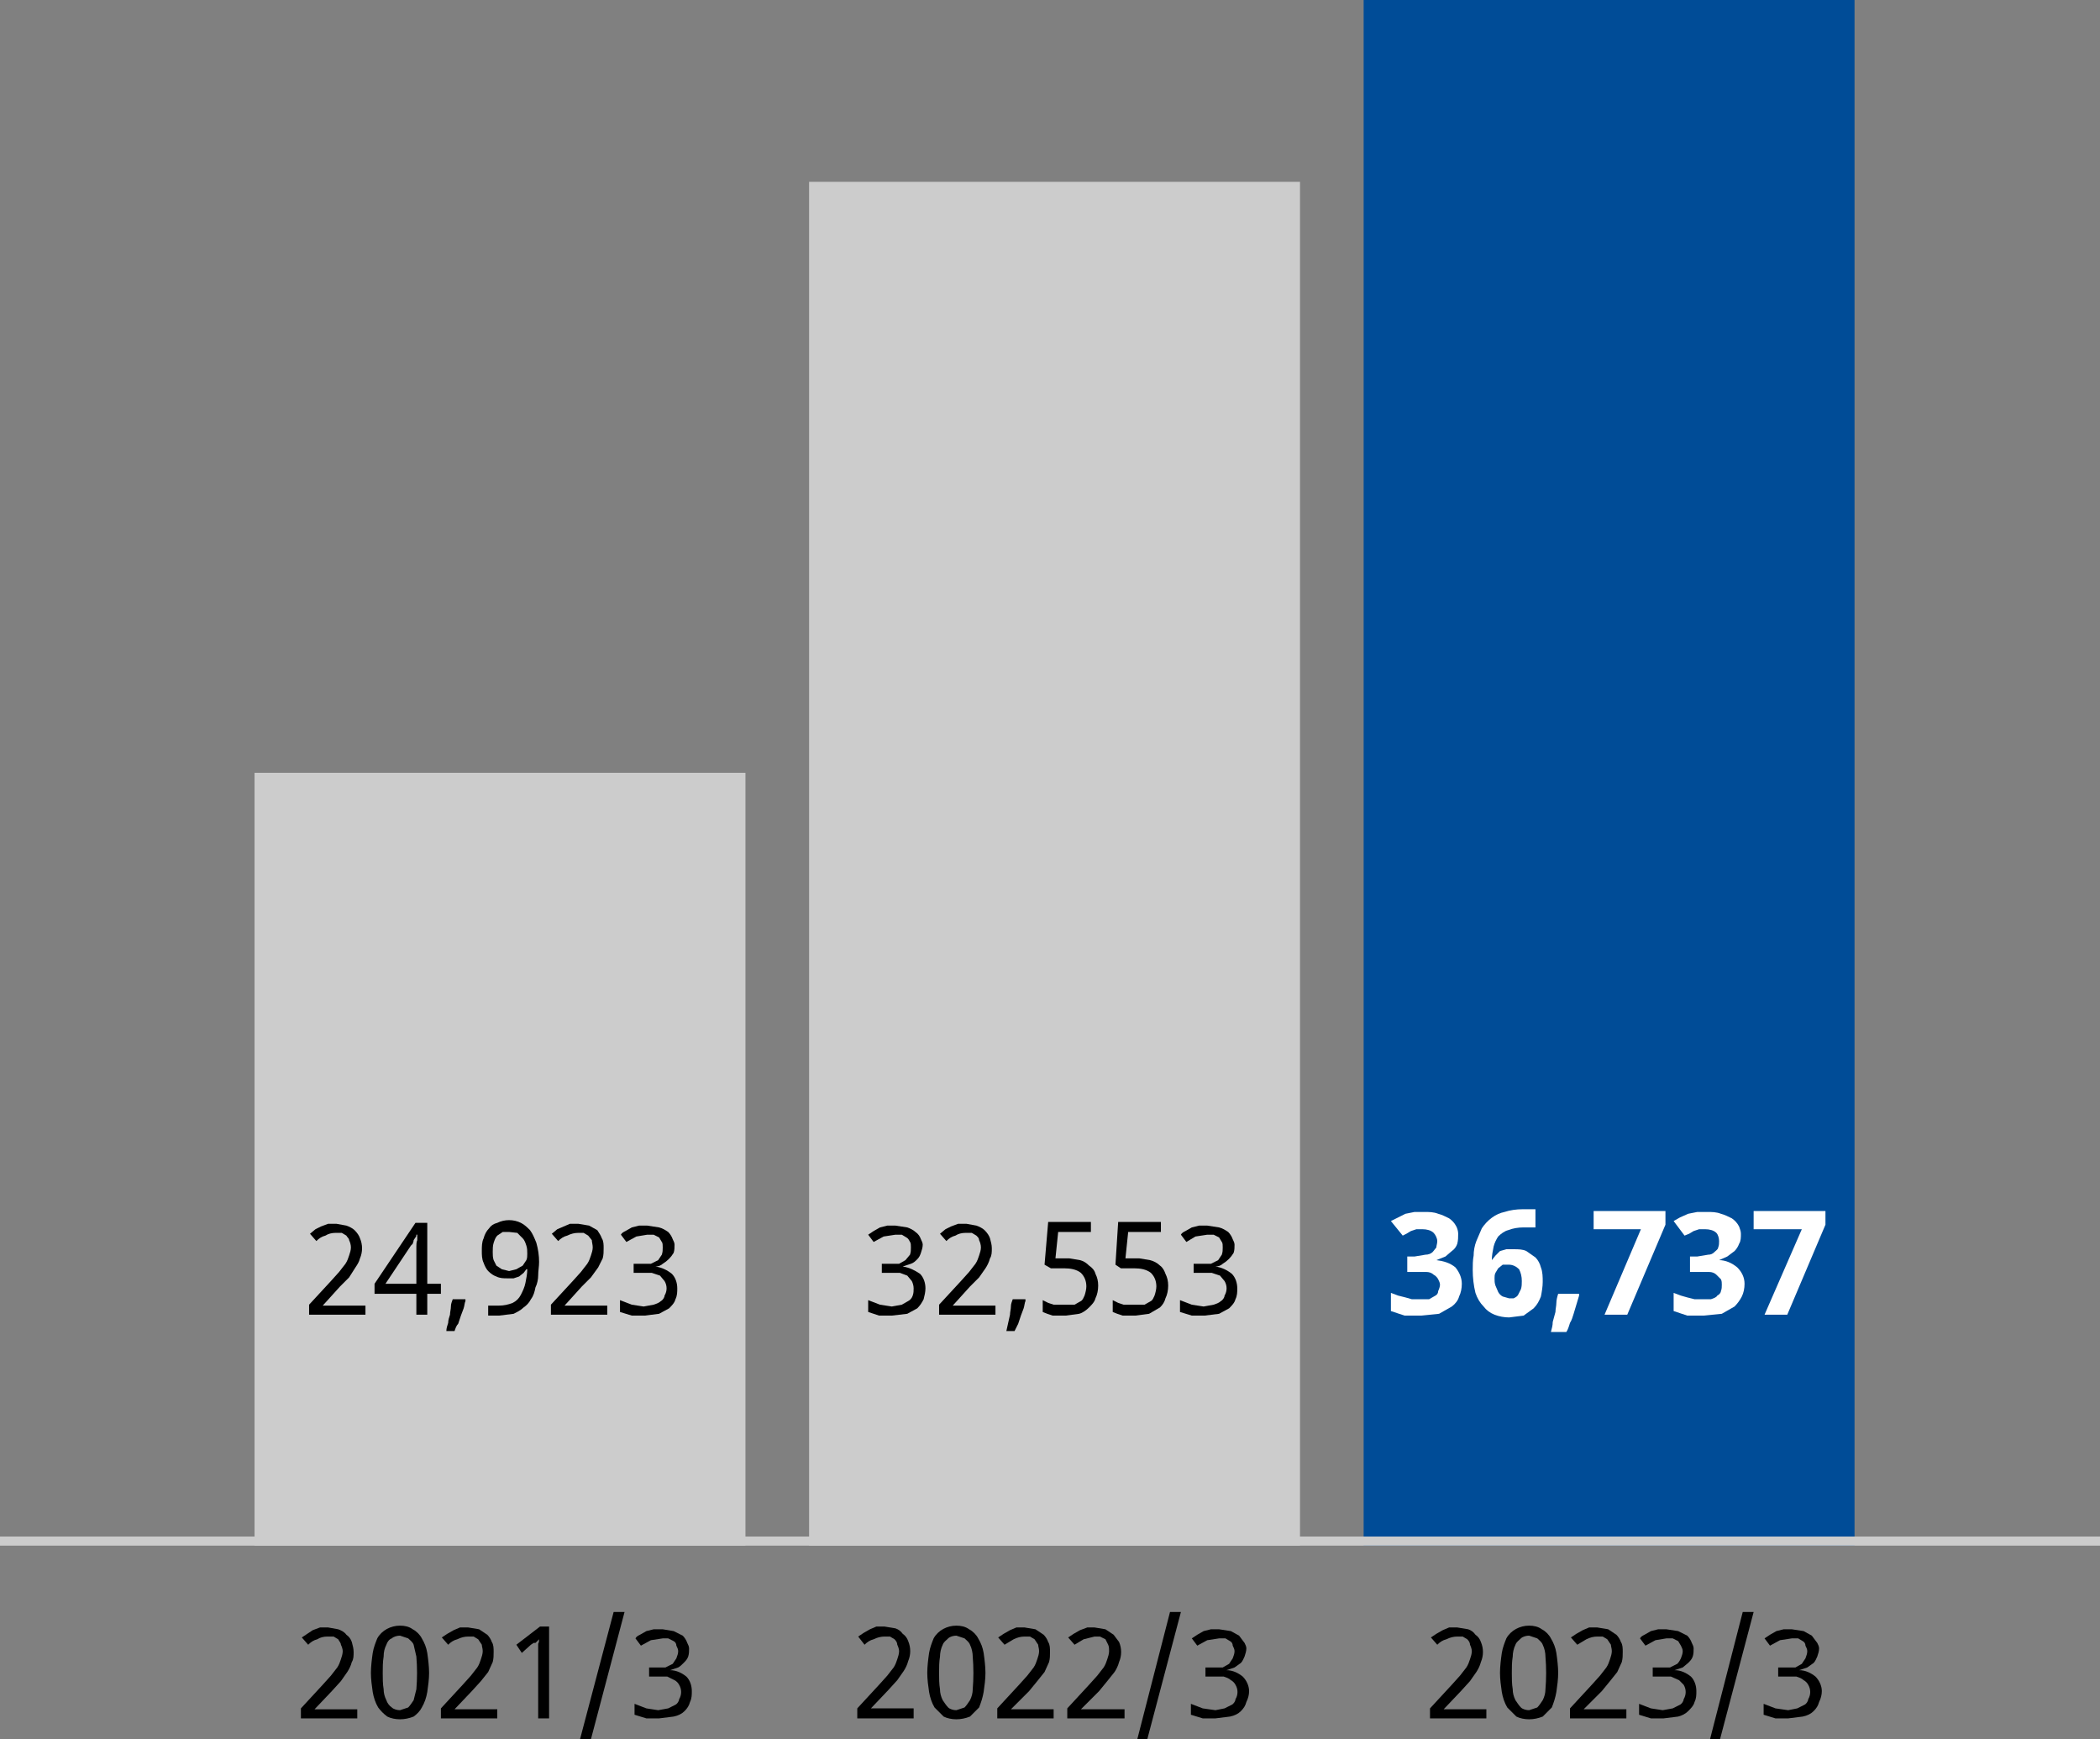 <?xml version="1.0" encoding="utf-8"?>
<!-- Generator: Adobe Illustrator 26.0.3, SVG Export Plug-In . SVG Version: 6.00 Build 0)  -->
<svg version="1.1" id="レイヤー_1" xmlns="http://www.w3.org/2000/svg" xmlns:xlink="http://www.w3.org/1999/xlink" x="0px"
	 y="0px" viewBox="0 0 231 191.3" style="enable-background:new 0 0 231 191.3;" xml:space="preserve">
<rect x="0" y="0" width="231" height="191.3" fill="#808080" stroke="none"/>
<style type="text/css">
	.st0{fill:#CCCCCC;}
	.st1{fill:#004C97;}
	.st2{fill:#FFFFFF;}
	.st3{fill:none;stroke:#CCCCCC;stroke-miterlimit:10;}
</style>
<g id="レイヤー_2_00000060020156997292994190000000839698013857748925_">
	<g id="レイヤー_1-2">
		<g>
			<g>
				<path d="M39.3,189h-6.2v-1.1l2.4-2.6l0.9-1l0.7-0.9c0.2-0.3,0.3-0.6,0.4-0.9c0.1-0.3,0.2-0.6,0.2-0.9c0-0.2-0.1-0.5-0.2-0.7
					c0-0.2-0.2-0.4-0.3-0.6l-0.5-0.3H36c-0.4,0-0.8,0.1-1.1,0.3c-0.4,0.1-0.7,0.3-1,0.6l-0.7-0.8l0.6-0.4l0.6-0.4l0.8-0.3h0.9
					l1.1,0.2c0.3,0.1,0.7,0.3,0.9,0.6c0.3,0.2,0.5,0.5,0.6,0.8c0.1,0.4,0.2,0.7,0.2,1.1c0,0.4,0,0.8-0.2,1.1
					c-0.1,0.4-0.3,0.8-0.5,1.1l-0.7,1l-1,1.1l-1.9,2h4.7V189z"/>
				<path d="M47.2,184c0,0.7-0.1,1.4-0.2,2.1c-0.1,0.6-0.3,1.2-0.6,1.7c-0.2,0.4-0.5,0.7-0.9,1c-0.5,0.2-1,0.3-1.5,0.3
					c-0.5,0-1-0.1-1.4-0.3c-0.4-0.3-0.7-0.6-1-1c-0.3-0.5-0.5-1.1-0.6-1.7c-0.1-0.7-0.2-1.4-0.2-2.1c0-0.7,0.1-1.5,0.2-2.2
					c0.1-0.6,0.3-1.1,0.5-1.6c0.5-0.9,1.5-1.4,2.5-1.4c0.5,0,1,0.1,1.4,0.4c0.4,0.2,0.8,0.6,1,1c0.3,0.5,0.5,1,0.6,1.6
					C47.1,182.5,47.2,183.3,47.2,184z M42.1,184c0,0.6,0,1.2,0.1,1.8c0,0.4,0.1,0.8,0.3,1.2c0.1,0.3,0.3,0.6,0.6,0.8
					c0.2,0.2,0.6,0.3,0.9,0.3l0.9-0.3c0.2-0.2,0.4-0.5,0.6-0.8l0.3-1.2c0.1-1.2,0.1-2.4,0-3.6c-0.1-0.4-0.2-0.9-0.3-1.3
					c-0.1-0.3-0.4-0.5-0.6-0.7l-0.9-0.3c-0.3,0-0.7,0.1-0.9,0.3c-0.3,0.1-0.5,0.4-0.6,0.7c-0.2,0.4-0.3,0.8-0.3,1.3
					C42.1,182.8,42.1,183.4,42.1,184z"/>
				<path d="M54.7,189h-6.2v-1.1l2.4-2.6l0.9-1l0.7-0.9c0.2-0.3,0.3-0.6,0.4-0.9c0.1-0.3,0.2-0.6,0.2-0.9c0-0.3-0.1-0.5-0.1-0.7
					l-0.4-0.6l-0.5-0.3h-0.6c-0.4,0-0.8,0.1-1.2,0.3c-0.4,0.1-0.7,0.3-1,0.6l-0.7-0.8l0.6-0.4l0.7-0.4l0.7-0.3h0.9l1.2,0.2l0.9,0.6
					c0.2,0.2,0.4,0.5,0.5,0.8c0.2,0.3,0.2,0.7,0.2,1.1c0,0.4,0,0.7-0.1,1.1l-0.5,1.1l-0.8,1l-1,1.1l-1.9,2h4.7L54.7,189z"/>
				<path d="M60.4,189h-1.2v-8.2c0.1-0.2,0.1-0.3,0.1-0.5l-0.2,0.2l-0.2,0.2h-0.2l-0.3,0.2l-1,0.9l-0.6-0.9l2.6-2h1L60.4,189z"/>
				<path d="M68.7,177.3l-3.7,14h-1.2l3.7-14H68.7z"/>
				<path d="M75.8,181.3c0,0.3,0,0.6-0.1,0.9c-0.1,0.3-0.3,0.5-0.5,0.7c-0.2,0.2-0.4,0.4-0.6,0.5l-0.9,0.3l0,0
					c0.7,0,1.3,0.3,1.8,0.7c0.4,0.4,0.6,1,0.6,1.6c0,0.4,0,0.8-0.2,1.2c-0.1,0.4-0.3,0.7-0.6,1c-0.3,0.3-0.7,0.5-1.2,0.6l-1.6,0.2
					h-1.4l-1.3-0.4v-1.2l1.3,0.5l1.3,0.2l1.1-0.2l0.8-0.4c0.2-0.1,0.4-0.4,0.4-0.6c0.3-0.5,0.3-1.1,0-1.6c-0.1-0.2-0.3-0.4-0.5-0.5
					l-0.8-0.4h-2v-1h1.8L74,183l0.4-0.6c0.1-0.3,0.2-0.5,0.2-0.8c0-0.2-0.1-0.4-0.2-0.6c0-0.2-0.1-0.4-0.3-0.5l-0.6-0.3h-0.6
					l-1.3,0.2l-1.1,0.6l-0.6-0.8c0.1-0.2,0.3-0.3,0.5-0.4l0.7-0.4l0.8-0.2h1l1.2,0.2l1,0.5c0.2,0.2,0.4,0.5,0.5,0.8
					C75.7,180.9,75.8,181.1,75.8,181.3z"/>
			</g>
			<g>
				<path d="M100.5,189h-6.2v-1.1l2.4-2.6l0.9-1l0.7-0.9c0.2-0.3,0.3-0.6,0.4-0.9c0.1-0.3,0.2-0.6,0.2-0.9c0-0.2-0.1-0.5-0.2-0.7
					c0-0.2-0.1-0.4-0.3-0.6l-0.5-0.3h-0.6c-0.4,0-0.8,0.1-1.2,0.3c-0.4,0.1-0.7,0.3-1,0.6l-0.7-0.9l0.6-0.4l0.7-0.4l0.7-0.3h0.9
					l1.2,0.2c0.3,0.1,0.6,0.3,0.8,0.6c0.3,0.2,0.5,0.5,0.6,0.8c0.3,0.7,0.3,1.5,0,2.2c-0.1,0.4-0.3,0.8-0.5,1.1l-0.7,1l-1,1.1
					l-1.9,2h4.7L100.5,189z"/>
				<path d="M108.4,184c0,0.7-0.1,1.4-0.2,2.1c-0.1,0.6-0.3,1.2-0.5,1.7l-1,1c-0.5,0.2-1,0.3-1.5,0.3c-0.5,0-1-0.1-1.4-0.3l-1-1
					c-0.3-0.5-0.5-1.1-0.6-1.7c-0.1-0.7-0.2-1.4-0.2-2.1c0-0.7,0.1-1.5,0.2-2.2c0.1-0.6,0.3-1.1,0.5-1.6c0.5-0.9,1.5-1.4,2.5-1.4
					c0.5,0,1,0.1,1.4,0.4c0.4,0.2,0.8,0.6,1,1c0.3,0.5,0.5,1,0.6,1.6C108.3,182.5,108.4,183.3,108.4,184z M103.3,184
					c0,0.6,0,1.2,0.1,1.8c0,0.4,0.1,0.8,0.3,1.2c0.2,0.3,0.4,0.6,0.6,0.8c0.2,0.2,0.6,0.3,0.9,0.3l0.9-0.3c0.2-0.2,0.4-0.5,0.6-0.8
					c0.2-0.4,0.3-0.8,0.3-1.2c0.1-1.2,0.1-2.4,0-3.6c0-0.4-0.1-0.9-0.3-1.3c-0.1-0.3-0.4-0.5-0.6-0.7l-0.9-0.3
					c-0.3,0-0.7,0.1-0.9,0.3c-0.2,0.2-0.5,0.4-0.6,0.7c-0.2,0.4-0.3,0.9-0.3,1.3C103.3,182.8,103.3,183.4,103.3,184z"/>
				<path d="M115.9,189h-6.2v-1.1l2.4-2.6l0.9-1l0.7-0.9c0.2-0.3,0.3-0.6,0.4-0.9c0.1-0.3,0.2-0.6,0.2-0.9c0-0.3-0.1-0.5-0.1-0.7
					l-0.4-0.6l-0.5-0.3h-0.6c-0.4,0-0.8,0.1-1.2,0.3l-1,0.6l-0.7-0.8l0.6-0.4l0.7-0.4l0.7-0.3h0.9l1.2,0.2l0.9,0.6
					c0.2,0.2,0.4,0.5,0.5,0.8c0.2,0.3,0.2,0.7,0.2,1.1c0,0.4,0,0.7-0.1,1.1l-0.5,1.1l-0.8,1l-0.9,1.1l-2,2h4.7L115.9,189z"/>
				<path d="M123.7,189h-6.3v-1.1l2.4-2.6l0.9-1l0.7-0.9c0.2-0.3,0.3-0.6,0.4-0.9c0.1-0.3,0.2-0.6,0.2-0.9c0-0.2,0-0.5-0.1-0.7
					l-0.3-0.6L121,180h-0.6l-1.2,0.3l-1,0.6l-0.7-0.8l0.6-0.4l0.7-0.4l0.8-0.3h0.8l1.2,0.2l0.9,0.6l0.6,0.8c0.3,0.7,0.3,1.5,0,2.2
					c-0.1,0.4-0.3,0.8-0.5,1.1l-0.8,1l-0.9,1.1l-2,2h4.8V189z"/>
				<path d="M129.9,177.3l-3.7,14h-1.1l3.6-14H129.9z"/>
				<path d="M137.1,181.3c0,0.3-0.1,0.6-0.2,0.9c-0.1,0.2-0.2,0.5-0.4,0.7l-0.7,0.5l-0.9,0.3l0,0c0.7,0,1.3,0.3,1.8,0.7
					c0.4,0.4,0.7,1,0.7,1.6c0,0.4-0.1,0.8-0.3,1.2c-0.1,0.4-0.3,0.7-0.6,1c-0.3,0.3-0.7,0.5-1.2,0.6l-1.6,0.2h-1.4l-1.3-0.4v-1.2
					l1.3,0.5l1.4,0.2l1-0.2l0.8-0.4c0.2-0.1,0.4-0.4,0.4-0.6c0.3-0.5,0.3-1.1,0-1.6c-0.1-0.2-0.3-0.4-0.5-0.5
					c-0.2-0.2-0.5-0.3-0.8-0.4h-2v-1h1.9l0.7-0.4l0.4-0.6c0.1-0.3,0.2-0.5,0.2-0.8c0-0.2-0.1-0.4-0.2-0.6c0-0.2-0.1-0.4-0.3-0.5
					l-0.5-0.3h-0.7l-1.3,0.2l-1.1,0.6l-0.6-0.8l0.6-0.4l0.7-0.4l0.8-0.2h0.9l1.3,0.2l0.9,0.5l0.6,0.8
					C137,180.9,137.1,181.1,137.1,181.3z"/>
			</g>
			<rect x="28" y="85" class="st0" width="54" height="85"/>
			<rect x="89" y="20" class="st0" width="54" height="150"/>
			<g>
				<path d="M40.2,144.6H34v-1.1l2.4-2.6l0.9-1L38,139c0.2-0.3,0.3-0.6,0.4-0.9c0.1-0.3,0.2-0.6,0.2-0.9c0-0.3-0.1-0.6-0.2-0.8
					c0-0.2-0.2-0.3-0.3-0.5l-0.5-0.3h-0.7c-0.4,0-0.8,0.1-1.1,0.3c-0.4,0.1-0.7,0.3-1,0.6l-0.7-0.8l0.6-0.5l0.6-0.3l0.8-0.3H37
					l1.1,0.2c0.3,0.1,0.7,0.3,0.9,0.5c0.3,0.3,0.5,0.6,0.6,0.9c0.3,0.7,0.3,1.5,0,2.2c-0.1,0.4-0.3,0.7-0.5,1l-0.7,1.1l-1,1
					l-1.9,2.1h4.7V144.6z"/>
				<path d="M48.5,142.3H47v2.3h-1.2v-2.3h-4.6v-1.1l4.5-6.7H47v6.7h1.5V142.3z M45.8,141.2v-4.1c0-0.2,0-0.5,0.1-0.7v-0.6h-0.1
					c0,0.1,0,0.2-0.1,0.3l-0.2,0.3c0,0.2-0.1,0.3-0.1,0.4l-0.2,0.2l-2.8,4.2H45.8z"/>
				<path d="M51.2,142.9v0.2c-0.1,0.2-0.1,0.5-0.2,0.8l-0.3,0.8l-0.3,0.9c-0.2,0.2-0.3,0.5-0.4,0.8h-0.9c0-0.3,0.1-0.6,0.2-0.9
					c0-0.3,0.1-0.6,0.2-0.9c0-0.3,0.1-0.6,0.1-0.9s0.1-0.5,0.2-0.8L51.2,142.9z"/>
				<path d="M59.3,138.8c0,0.5-0.1,1-0.1,1.5c0,0.4-0.1,0.9-0.3,1.3c-0.1,0.5-0.2,0.9-0.5,1.3c-0.2,0.4-0.5,0.7-0.8,0.9
					c-0.3,0.3-0.7,0.5-1.1,0.7l-1.6,0.2h-1.2v-1.1h1.2c0.5,0,1-0.1,1.5-0.3c0.4-0.2,0.7-0.5,0.9-0.9c0.2-0.4,0.4-0.8,0.5-1.3
					c0.1-0.5,0.2-1,0.2-1.5h-0.1l-0.3,0.4l-0.5,0.4l-0.6,0.2h-0.7c-0.4,0-0.8,0-1.2-0.2c-0.3-0.1-0.6-0.3-0.9-0.6
					c-0.2-0.2-0.4-0.6-0.5-0.9c-0.2-0.4-0.2-0.9-0.2-1.3c0-0.5,0-1,0.2-1.4c0.1-0.4,0.3-0.8,0.6-1.1c0.2-0.3,0.5-0.5,0.9-0.6
					c0.8-0.4,1.8-0.4,2.6,0c0.4,0.2,0.7,0.5,1,0.8c0.3,0.4,0.5,0.9,0.7,1.4C59.2,137.4,59.3,138.1,59.3,138.8z M56,135.5h-0.7
					l-0.6,0.4c-0.2,0.2-0.3,0.5-0.4,0.8c-0.1,0.3-0.1,0.7-0.1,1c0,0.3,0,0.6,0.1,0.9l0.3,0.6l0.6,0.4l0.8,0.2l0.8-0.2l0.7-0.4
					l0.4-0.6c0.1-0.2,0.1-0.5,0.1-0.7c0-0.3,0-0.6-0.1-0.9c-0.1-0.3-0.2-0.6-0.4-0.8l-0.6-0.6L56,135.5z"/>
				<path d="M66.8,144.6h-6.2v-1.1l2.4-2.6l0.9-1l0.7-0.9c0.2-0.3,0.3-0.6,0.4-0.9c0.1-0.3,0.2-0.6,0.2-0.9c0-0.3-0.1-0.6-0.1-0.8
					l-0.4-0.5l-0.5-0.3h-0.6c-0.4,0-0.8,0.1-1.2,0.3c-0.4,0.1-0.7,0.3-1,0.6l-0.7-0.8l0.6-0.5l0.7-0.3l0.7-0.3h0.9l1.2,0.2l0.9,0.5
					c0.2,0.3,0.4,0.6,0.5,0.9c0.2,0.3,0.2,0.7,0.2,1.1c0,0.4,0,0.7-0.1,1.1l-0.5,1l-0.8,1.1l-1,1l-1.9,2.1h4.7L66.8,144.6z"/>
				<path d="M74.2,136.9c0,0.3,0,0.6-0.1,0.9c-0.3,0.5-0.7,0.9-1.2,1.2c-0.2,0.2-0.5,0.3-0.8,0.3l0,0c0.7,0.1,1.3,0.4,1.8,0.8
					c0.4,0.4,0.6,1,0.6,1.6c0,0.4,0,0.8-0.2,1.2c-0.1,0.4-0.4,0.7-0.7,1l-1.1,0.6l-1.6,0.2h-1.4l-1.3-0.4V143l1.3,0.5l1.3,0.2
					l1.1-0.2c0.3-0.1,0.6-0.2,0.8-0.4c0.2-0.1,0.4-0.4,0.4-0.6c0.3-0.5,0.3-1.1,0-1.6l-0.5-0.6l-0.9-0.3h-2v-1h1.9l0.8-0.4l0.4-0.6
					c0.1-0.3,0.1-0.5,0.1-0.8c0-0.2,0-0.5-0.1-0.6l-0.3-0.5l-0.6-0.3h-0.7L70,136l-1.1,0.6l-0.6-0.8c0.1-0.2,0.3-0.3,0.5-0.4
					l0.7-0.4l0.8-0.2h0.9l1.3,0.2c0.4,0.1,0.7,0.3,1,0.5c0.2,0.2,0.4,0.5,0.5,0.8C74.1,136.5,74.2,136.7,74.2,136.9z"/>
			</g>
			<g>
				<path d="M101.5,136.9c0,0.3-0.1,0.6-0.2,0.9c-0.1,0.3-0.2,0.5-0.4,0.7c-0.2,0.2-0.4,0.4-0.7,0.5l-0.9,0.3l0,0
					c0.7,0.1,1.3,0.4,1.9,0.8c0.4,0.4,0.6,1,0.6,1.6c0,0.4-0.1,0.8-0.2,1.2c-0.2,0.4-0.4,0.7-0.7,1l-1.1,0.6l-1.7,0.2h-1.4l-1.2-0.4
					V143l1.3,0.5l1.3,0.2l1.1-0.2l0.7-0.4c0.2-0.1,0.4-0.3,0.5-0.6c0.1-0.3,0.1-0.5,0.1-0.8c0-0.3-0.1-0.6-0.2-0.8l-0.5-0.6L99,140
					h-2v-1h1.9l0.7-0.4l0.5-0.6c0.1-0.3,0.1-0.5,0.1-0.8c0-0.2,0-0.5-0.1-0.6c-0.1-0.2-0.2-0.4-0.4-0.5l-0.5-0.3h-0.7l-1.3,0.2
					l-1.1,0.6l-0.6-0.8l0.6-0.4l0.7-0.4l0.8-0.2h0.9l1.3,0.2c0.3,0.1,0.7,0.3,0.9,0.5c0.3,0.2,0.5,0.5,0.6,0.8
					C101.4,136.5,101.5,136.7,101.5,136.9z"/>
				<path d="M109.5,144.6h-6.2v-1.1l2.4-2.6l0.9-1l0.7-0.9c0.2-0.3,0.3-0.6,0.4-0.9c0.1-0.3,0.2-0.6,0.2-0.9c0-0.3-0.1-0.6-0.2-0.8
					c0-0.2-0.1-0.3-0.3-0.5l-0.5-0.3h-0.7c-0.4,0-0.8,0.1-1.1,0.3c-0.4,0.1-0.7,0.3-1,0.6l-0.7-0.8l0.6-0.5l0.6-0.3l0.8-0.3h0.9
					l1.1,0.2c0.3,0.1,0.7,0.3,0.9,0.5c0.3,0.3,0.5,0.6,0.6,0.9c0.1,0.4,0.2,0.7,0.2,1.1c0,0.4,0,0.8-0.2,1.1
					c-0.1,0.4-0.3,0.8-0.5,1.1l-0.7,1l-1,1l-1.9,2.1h4.7L109.5,144.6z"/>
				<path d="M111.1,144.6c0-0.3,0.1-0.6,0.1-0.9s0.1-0.5,0.2-0.8h1.4v0.2c-0.1,0.2-0.1,0.5-0.2,0.8l-0.3,0.8l-0.3,0.9l-0.4,0.8h-0.9
					L111.1,144.6z"/>
				<path d="M117.6,138.4l1.2,0.2c0.4,0.1,0.7,0.3,1,0.6c0.3,0.2,0.6,0.5,0.7,0.9c0.2,0.4,0.3,0.8,0.3,1.3c0,0.5-0.1,1-0.3,1.4
					c-0.1,0.4-0.4,0.7-0.7,1c-0.3,0.3-0.7,0.6-1.1,0.7l-1.5,0.2h-1.4l-0.6-0.2l-0.5-0.2V143l0.6,0.3l0.6,0.2h2.3l0.7-0.4
					c0.2-0.1,0.3-0.4,0.4-0.6c0.1-0.3,0.2-0.7,0.2-1c0-0.6-0.2-1.1-0.6-1.5c-0.5-0.4-1.2-0.5-1.8-0.5h-1.5l-0.7-0.4l0.4-4.7h4.7v1.1
					h-3.6l-0.3,2.9L117.6,138.4L117.6,138.4z"/>
				<path d="M125.3,138.4l1.2,0.2c0.4,0.1,0.8,0.3,1.1,0.6c0.3,0.2,0.5,0.6,0.6,0.9c0.2,0.4,0.3,0.8,0.3,1.3c0,0.5-0.1,1-0.3,1.4
					c-0.1,0.4-0.3,0.7-0.6,1l-1.2,0.7l-1.5,0.2h-1.4l-0.6-0.2l-0.5-0.2V143l0.6,0.3l0.6,0.2h2.3l0.7-0.4c0.2-0.1,0.3-0.4,0.4-0.6
					c0.1-0.3,0.2-0.7,0.2-1c0-0.6-0.2-1.1-0.6-1.5c-0.5-0.4-1.2-0.5-1.8-0.5h-1.5l-0.6-0.4l0.3-4.7h4.7v1.1h-3.6l-0.3,2.9
					L125.3,138.4L125.3,138.4z"/>
				<path d="M135.8,136.9c0,0.3,0,0.6-0.1,0.9c-0.3,0.5-0.7,0.9-1.2,1.2c-0.2,0.2-0.5,0.3-0.8,0.3l0,0c0.7,0.1,1.3,0.4,1.8,0.8
					c0.4,0.4,0.6,1,0.6,1.6c0,0.4,0,0.8-0.2,1.2c-0.1,0.4-0.4,0.7-0.7,1l-1.1,0.6l-1.6,0.2h-1.4l-1.3-0.4V143l1.3,0.5l1.3,0.2
					l1.1-0.2c0.3-0.1,0.6-0.2,0.8-0.4c0.2-0.1,0.4-0.4,0.4-0.6c0.3-0.5,0.3-1.1,0-1.6l-0.5-0.6l-0.9-0.3h-2v-1h1.9l0.8-0.4l0.4-0.6
					c0.1-0.3,0.1-0.5,0.1-0.8c0-0.2,0-0.5-0.1-0.6l-0.3-0.5l-0.6-0.3h-0.7l-1.3,0.2l-1,0.6l-0.6-0.8c0.1-0.2,0.3-0.3,0.5-0.4
					l0.7-0.4l0.8-0.2h0.9l1.3,0.2c0.4,0.1,0.7,0.3,1,0.5c0.2,0.2,0.4,0.5,0.5,0.8C135.7,136.5,135.8,136.7,135.8,136.9z"/>
			</g>
			<g>
				<path d="M163.5,189h-6.2v-1.1l2.4-2.6l0.9-1l0.7-0.9c0.2-0.3,0.3-0.6,0.4-0.9c0.1-0.3,0.2-0.6,0.2-0.9c0-0.2-0.1-0.5-0.2-0.7
					c0-0.2-0.1-0.4-0.3-0.6l-0.5-0.3h-0.6c-0.4,0-0.8,0.1-1.2,0.3c-0.4,0.1-0.7,0.3-1,0.6l-0.7-0.8l0.6-0.4l0.7-0.4l0.7-0.3h0.9
					l1.2,0.2c0.3,0.1,0.6,0.3,0.8,0.6c0.3,0.2,0.5,0.5,0.6,0.8c0.3,0.7,0.3,1.5,0,2.2c-0.1,0.4-0.3,0.8-0.5,1.1l-0.7,1l-1,1.1
					l-1.9,2h4.7L163.5,189z"/>
				<path d="M171.4,184c0,0.7-0.1,1.4-0.2,2.1c-0.1,0.6-0.3,1.2-0.5,1.7l-1,1c-0.5,0.2-1,0.3-1.5,0.3c-0.5,0-1-0.1-1.4-0.3l-1-1
					c-0.3-0.5-0.5-1.1-0.6-1.7c-0.1-0.7-0.2-1.4-0.2-2.1c0-0.7,0.1-1.5,0.2-2.2c0.1-0.6,0.3-1.1,0.5-1.6c0.5-0.9,1.5-1.4,2.5-1.4
					c0.5,0,1,0.1,1.4,0.4c0.4,0.2,0.8,0.6,1,1c0.3,0.5,0.5,1,0.6,1.6C171.3,182.5,171.4,183.3,171.4,184z M166.3,184
					c0,0.6,0,1.2,0.1,1.8c0,0.4,0.1,0.8,0.3,1.2c0.2,0.3,0.4,0.6,0.6,0.8c0.2,0.2,0.6,0.3,0.9,0.3l0.9-0.3c0.2-0.2,0.4-0.5,0.6-0.8
					c0.2-0.4,0.3-0.8,0.3-1.2c0.1-1.2,0.1-2.4,0-3.6c0-0.4-0.1-0.9-0.3-1.3c-0.1-0.3-0.4-0.5-0.6-0.7l-0.9-0.3
					c-0.3,0-0.7,0.1-0.9,0.3c-0.2,0.2-0.5,0.4-0.6,0.7c-0.2,0.4-0.3,0.9-0.3,1.3C166.3,182.8,166.3,183.4,166.3,184z"/>
				<path d="M178.9,189h-6.2v-1.1l2.4-2.6l0.9-1l0.7-0.9c0.2-0.3,0.3-0.6,0.4-0.9c0.1-0.3,0.2-0.6,0.2-0.9c0-0.3-0.1-0.5-0.1-0.7
					l-0.4-0.6l-0.5-0.3h-0.6c-0.4,0-0.8,0.1-1.2,0.3l-1,0.6l-0.7-0.8l0.6-0.4l0.7-0.4l0.7-0.3h0.9l1.2,0.2l0.9,0.6
					c0.2,0.2,0.4,0.5,0.5,0.8c0.2,0.3,0.2,0.7,0.2,1.1c0,0.4,0,0.7-0.1,1.1l-0.5,1.1l-0.8,1l-0.9,1.1l-2,2h4.7L178.9,189z"/>
				<path d="M186.3,181.3c0,0.3,0,0.6-0.1,0.9c-0.1,0.3-0.3,0.5-0.5,0.7l-0.6,0.5l-0.9,0.3l0,0c0.7,0,1.3,0.3,1.8,0.7
					c0.4,0.4,0.6,1,0.6,1.6c0,0.4,0,0.8-0.2,1.2c-0.1,0.4-0.4,0.7-0.7,1c-0.3,0.3-0.7,0.5-1.1,0.6L183,189h-1.4l-1.3-0.4v-1.2
					l1.3,0.5l1.3,0.2l1.1-0.2l0.8-0.4c0.2-0.1,0.4-0.4,0.4-0.6c0.3-0.5,0.3-1.1,0-1.6l-0.5-0.5l-0.9-0.4h-2v-1h1.9l0.8-0.4
					c0.2-0.2,0.3-0.4,0.4-0.6c0.1-0.3,0.2-0.5,0.2-0.8c0-0.2-0.1-0.4-0.2-0.6l-0.3-0.5l-0.6-0.3h-0.7l-1.2,0.2L181,181l-0.6-0.8
					c0.1-0.2,0.3-0.3,0.5-0.4l0.7-0.4l0.8-0.2h0.9l1.3,0.2l1,0.5c0.2,0.2,0.4,0.5,0.5,0.8C186.2,180.9,186.3,181.1,186.3,181.3z"/>
				<path d="M192.9,177.3l-3.7,14h-1.1l3.6-14H192.9z"/>
				<path d="M200.1,181.3c0,0.3-0.1,0.6-0.2,0.9c-0.1,0.2-0.2,0.5-0.4,0.7l-0.7,0.5l-0.9,0.3l0,0c0.7,0,1.3,0.3,1.8,0.7
					c0.4,0.4,0.7,1,0.7,1.6c0,0.4-0.1,0.8-0.3,1.2c-0.1,0.4-0.3,0.7-0.6,1c-0.3,0.3-0.7,0.5-1.2,0.6l-1.6,0.2h-1.4l-1.3-0.4v-1.2
					l1.3,0.5l1.4,0.2l1-0.2l0.8-0.4c0.2-0.1,0.4-0.4,0.4-0.6c0.3-0.5,0.3-1.1,0-1.6c-0.1-0.2-0.3-0.4-0.5-0.5
					c-0.2-0.2-0.5-0.3-0.8-0.4h-2v-1h1.9l0.7-0.4l0.4-0.6c0.1-0.3,0.2-0.5,0.2-0.8c0-0.2-0.1-0.4-0.2-0.6c0-0.2-0.1-0.4-0.3-0.5
					l-0.5-0.3h-0.7l-1.3,0.2l-1.1,0.6l-0.6-0.8l0.6-0.4l0.7-0.4l0.8-0.2h0.9l1.3,0.2l0.9,0.5l0.6,0.8
					C200,180.9,200.1,181.1,200.1,181.3z"/>
			</g>
			<rect x="150" y="0" class="st1" width="54" height="170"/>
			<g>
				<path class="st2" d="M160.4,135.7c0,0.4,0,0.7-0.1,1.1c-0.1,0.3-0.3,0.6-0.6,0.8l-0.7,0.6l-1,0.4l0,0c0.8,0.1,1.5,0.3,2.1,0.8
					c0.4,0.5,0.7,1.1,0.7,1.8c0,0.5-0.1,1-0.3,1.4c-0.1,0.4-0.4,0.8-0.8,1.1l-1.4,0.8l-2,0.2h-1.8l-1.5-0.5v-2l0.8,0.3l0.8,0.2
					l0.7,0.2h1.9l0.7-0.4c0.2-0.1,0.3-0.3,0.3-0.5c0.1-0.2,0.2-0.5,0.2-0.7c0-0.2-0.1-0.4-0.2-0.6c-0.1-0.2-0.3-0.4-0.5-0.5
					c-0.2-0.2-0.5-0.3-0.8-0.3h-2.1v-1.7h0.8l1.2-0.2c0.3,0,0.6-0.1,0.8-0.3l0.4-0.5c0-0.2,0.1-0.4,0.1-0.7c0-0.3-0.2-0.7-0.4-0.9
					c-0.3-0.3-0.8-0.4-1.2-0.4h-0.7l-0.6,0.2l-0.5,0.3l-0.4,0.2l-1.3-1.6l0.8-0.4l0.8-0.4l1-0.2h1.1c0.5,0,1,0,1.5,0.2
					c0.4,0.1,0.8,0.3,1.2,0.5c0.3,0.2,0.6,0.5,0.8,0.9C160.3,135.1,160.4,135.4,160.4,135.7z"/>
				<path class="st2" d="M162,139.7c0-0.5,0-1.1,0.1-1.6c0-0.5,0.1-1.1,0.3-1.6l0.6-1.4c0.6-0.9,1.5-1.6,2.5-1.8
					c0.6-0.2,1.3-0.3,2-0.3h1.4v2h-1.3c-0.6,0-1.2,0.1-1.7,0.3c-0.4,0.1-0.8,0.4-1.1,0.7c-0.2,0.3-0.4,0.7-0.5,1.1
					c-0.1,0.5-0.2,1-0.2,1.5l0,0l0.4-0.5l0.5-0.5l0.7-0.2h0.8c0.5,0,1,0,1.4,0.2l1,0.7c0.3,0.3,0.5,0.7,0.6,1.1
					c0.2,0.5,0.2,1.1,0.2,1.6c0,0.5-0.1,1.1-0.2,1.6c-0.2,0.5-0.4,0.9-0.8,1.3l-1.1,0.8l-1.6,0.2c-0.5,0-1.1-0.1-1.6-0.3
					c-0.5-0.2-0.9-0.5-1.2-0.9c-0.4-0.4-0.7-0.9-0.9-1.5C162.1,141.4,162,140.5,162,139.7z M166,142.8h0.5c0.2-0.1,0.4-0.2,0.5-0.4
					l0.3-0.6c0.1-0.3,0.1-0.6,0.1-0.9c0-0.5-0.1-0.9-0.3-1.3c-0.3-0.3-0.7-0.5-1.1-0.5h-0.7l-0.5,0.4l-0.3,0.5
					c-0.1,0.2-0.1,0.4-0.1,0.6c0,0.3,0,0.5,0.1,0.8l0.3,0.7c0.1,0.2,0.3,0.4,0.5,0.5L166,142.8z"/>
				<path class="st2" d="M173.7,142.3v0.2l-0.3,1l-0.3,1c-0.1,0.3-0.2,0.7-0.4,1c-0.1,0.3-0.2,0.7-0.4,1h-1.7
					c0.1-0.4,0.2-0.7,0.2-1.1l0.3-1.1c0-0.3,0.1-0.7,0.1-1s0.1-0.7,0.2-1L173.7,142.3z"/>
				<path class="st2" d="M176.5,144.6l4-9.4h-5.2v-2h7.9v1.5l-4.2,9.9H176.5z"/>
				<path class="st2" d="M191.5,135.7c0,0.4,0,0.8-0.2,1.1c-0.1,0.3-0.3,0.6-0.5,0.8l-0.8,0.6l-0.9,0.4l0,0c0.7,0,1.4,0.3,2,0.8
					c0.5,0.5,0.8,1.1,0.8,1.8c0,0.5-0.1,1-0.3,1.4c-0.2,0.4-0.5,0.8-0.8,1.1l-1.4,0.8l-2,0.2h-1.8l-1.5-0.5v-2l0.8,0.3l0.7,0.2
					l0.8,0.2h1.8c0.3-0.1,0.6-0.2,0.7-0.4c0.2-0.1,0.4-0.3,0.4-0.5c0.1-0.2,0.1-0.5,0.1-0.7c0-0.2,0-0.4-0.1-0.6l-0.5-0.5
					c-0.2-0.2-0.5-0.3-0.8-0.3h-2.1v-1.7h0.8l1.2-0.2c0.3,0,0.5-0.1,0.7-0.3c0.2-0.2,0.4-0.3,0.4-0.5c0.1-0.2,0.1-0.5,0.1-0.7
					c0-0.3-0.1-0.7-0.3-0.9c-0.3-0.3-0.8-0.4-1.2-0.4h-0.7l-0.6,0.2l-0.5,0.3l-0.5,0.2l-1.2-1.6l0.7-0.4l0.9-0.4l1-0.2h1.1
					c0.5,0,1,0,1.5,0.2c0.4,0.1,0.8,0.3,1.2,0.5c0.3,0.2,0.6,0.5,0.8,0.9C191.4,135.2,191.5,135.4,191.5,135.7z"/>
				<path class="st2" d="M194.1,144.6l4.1-9.4h-5.3v-2h7.9v1.5l-4.2,9.9H194.1z"/>
			</g>
			<line class="st3" x1="0" y1="169.5" x2="231" y2="169.5"/>
		</g>
	</g>
</g>
</svg>
